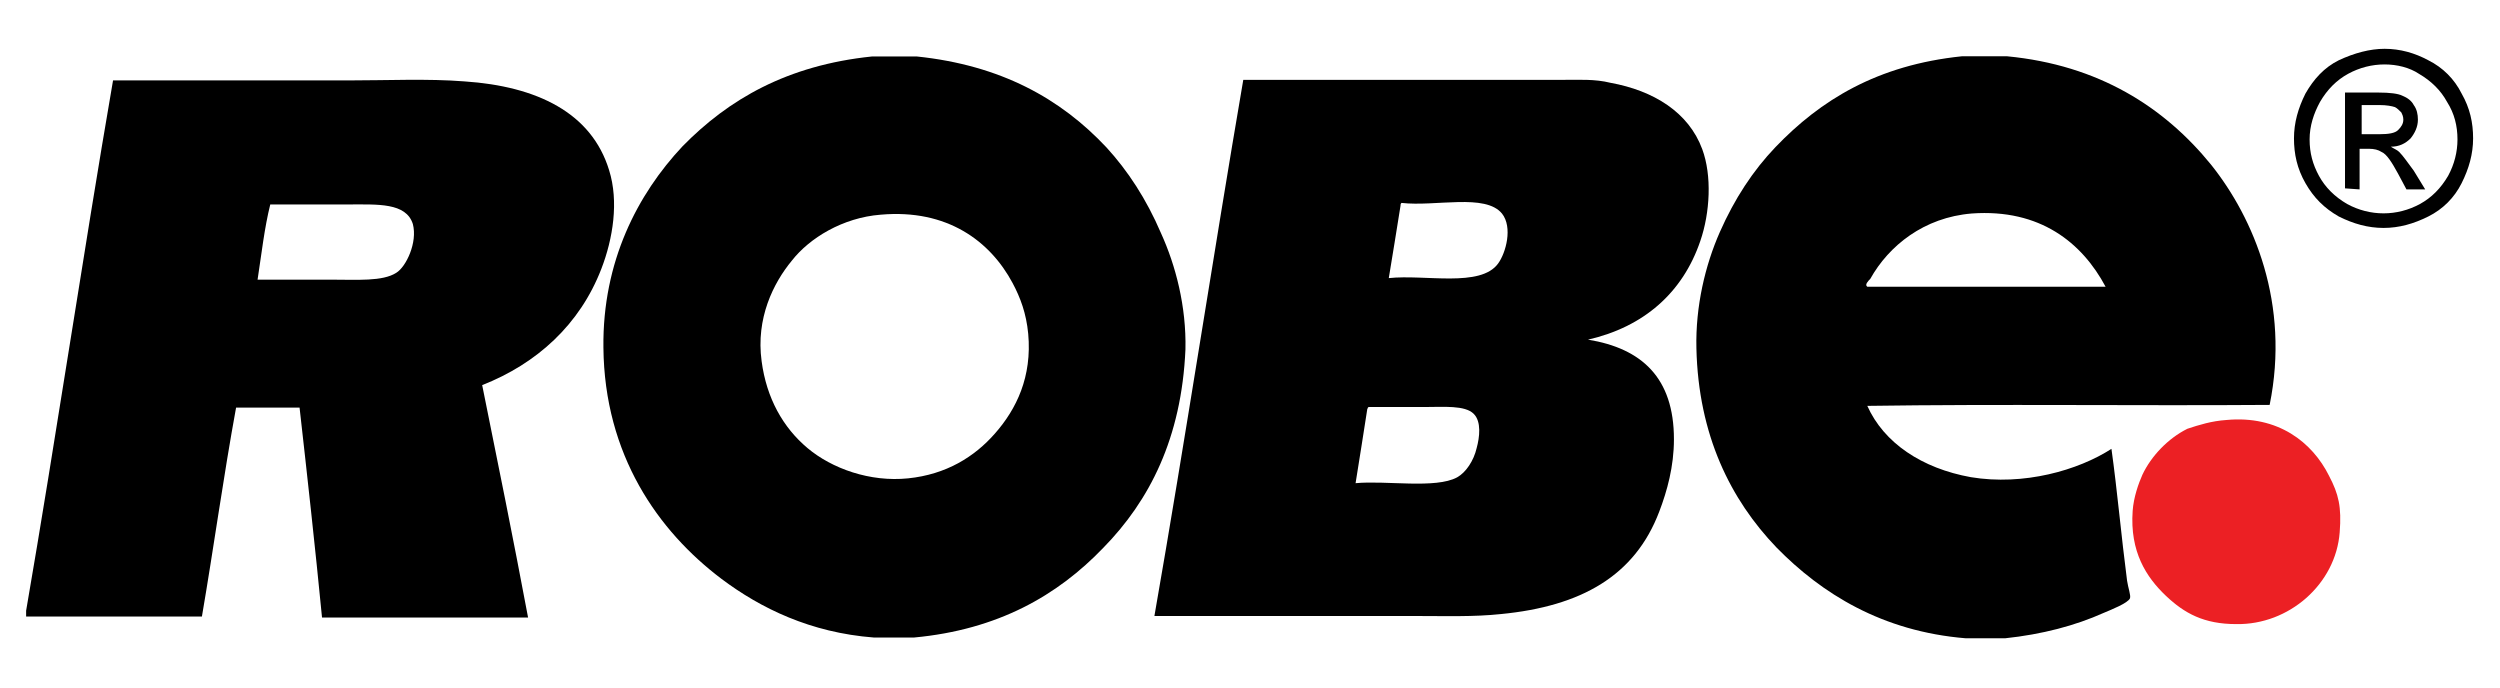 <?xml version="1.0" encoding="utf-8"?>
<!-- Generator: Adobe Illustrator 28.0.0, SVG Export Plug-In . SVG Version: 6.00 Build 0)  -->
<svg version="1.1" id="Vrstva_1" xmlns="http://www.w3.org/2000/svg" xmlns:xlink="http://www.w3.org/1999/xlink" x="0px" y="0px"
	 viewBox="0 0 320 88" enable-background="new 0 0 320 88" xml:space="preserve">
<g>
	<g id="g20" transform="matrix(1.25,0,0,-1.25,140.862,42.229)">
		<path id="path22" d="M-31.6,7.1c-1.9-2.3-3.7-5.9-3.1-10.3c0.5-3.8,2.2-6.8,4.7-8.9c2.5-2.1,6.4-3.5,10.3-3.1
			c3.9,0.4,6.8,2.2,8.9,4.6C-8.6-8.1-7-4.8-7.4-0.4C-7.6,1.7-8.2,3.3-9,4.8c-2.3,4.3-6.7,7.6-13.5,7C-26.4,11.5-29.8,9.4-31.6,7.1
			 M-23.4,28h4.6c8.6-0.9,14.7-4.3,19.4-9.3c2.2-2.4,4.1-5.3,5.6-8.8C7.7,6.6,8.8,2.4,8.7-2C8.3-11.1,5-17.5,0.3-22.3
			c-4.7-4.9-10.8-8.4-19.4-9.2h-4.1c-6.5,0.5-11.6,3-15.6,6c-6.5,4.9-12,12.7-12.1,23.7c-0.1,8.8,3.5,15.7,8.1,20.6
			C-38.1,23.6-32.1,27.1-23.4,28"/>
	</g>
	<g id="g24" transform="matrix(1.25,0,0,-1.25,333.015,34.702)">
		<path id="path26" d="M-64.5,5.9c-4.9-0.4-8.5-3.3-10.4-6.7c-0.2-0.2-0.6-0.6-0.3-0.8h24.4C-53.2,2.9-57.5,6.4-64.5,5.9 M-65.5,22
			h4.6c9.4-0.9,16.1-5.2,20.9-11.1c4.4-5.5,8.1-14.3,6-24.6c-13.7-0.1-27.7,0.1-41.2-0.1c1.7-3.8,5.6-6.4,10.6-7.3
			c5.4-0.9,11,0.7,14.4,2.9c0.6-4.3,1-8.9,1.6-13.5c0.1-0.7,0.4-1.5,0.3-1.8c-0.2-0.5-2-1.2-2.7-1.5c-2.9-1.3-6.3-2.2-10.1-2.6h-4
			c-8.6,0.7-14.8,4.6-19.4,9.3c-4.7,4.9-8,11.5-8.2,20.4c-0.1,4.3,0.9,8.5,2.4,11.9c1.5,3.4,3.4,6.3,5.7,8.7
			C-80,17.5-74.2,21.1-65.5,22"/>
	</g>
	<g id="g28" transform="matrix(1.25,0,0,-1.25,234.514,66.473)">
		<path id="path30" d="M-47.6,11.3c-0.4-2.6-0.8-5.1-1.2-7.6c3.1,0.3,8.2-0.6,10.4,0.6c0.9,0.5,1.7,1.7,2,3c0.3,1.1,0.5,2.7-0.3,3.5
			c-0.9,0.9-3.1,0.7-5,0.7h-5.7C-47.6,11.5-47.5,11.4-47.6,11.3 M-44.2,32.1c-0.4-2.5-0.8-5-1.2-7.4c3.7,0.4,9.4-1,11.2,1.5
			c0.8,1.1,1.5,3.7,0.4,5.1c-1.7,2.1-6.8,0.7-10.3,1.1C-44.2,32.3-44.2,32.2-44.2,32.1 M-60.3,45h32.5c1.9,0,3.5,0.1,5.1-0.3
			c4.4-0.8,8-3,9.4-6.8c1-2.7,0.8-6.5-0.2-9.4c-1.8-5.3-5.8-8.8-11.5-10.1c5.5-0.9,8.8-3.9,8.8-10.2c0-2.8-0.7-5.3-1.5-7.4
			c-2.5-6.6-8-9.7-16.2-10.5c-2.8-0.3-5.7-0.2-8.8-0.2h-26.7C-66.2,8.4-63.4,26.9-60.3,45"/>
	</g>
	<g id="g32" transform="matrix(1.25,0,0,-1.25,53.844,45.42)">
		<path id="path34" d="M-16.7,7.7h7.5c2.7,0,5.3-0.2,6.7,0.7c1,0.6,2.2,3.1,1.7,5c-0.7,2.2-3.6,2-6.6,2h-8
			C-16,13-16.3,10.3-16.7,7.7 M-40.4-26.8v0.6c3.1,18,5.8,36.3,8.9,54.3h24c4.1,0,8.2,0.2,12-0.1c7.4-0.5,13-3.2,14.8-9.1
			c1-3.2,0.4-7-0.8-10.1C16.3,3.1,11.9-0.9,6.3-3.1C7.9-11,9.5-18.9,11-26.9h-21.1c-0.7,7.2-1.5,14.4-2.3,21.5h-6.5
			c-1.3-7.1-2.3-14.4-3.5-21.4C-22.4-26.8-40.4-26.8-40.4-26.8z"/>
	</g>
	<g id="g36" transform="matrix(1.25,0,0,-1.25,374.356,68.259)">
		<path id="path38" fill="#EC2024" d="M-71.5,11.6c5.3,0.5,8.8-2.3,10.5-5.7c1-1.9,1.3-3.2,1.1-5.8c-0.4-5.3-5.2-9.5-10.6-9.4
			c-3.3,0-5.3,1.1-7.2,2.9c-2,1.9-3.7,4.5-3.4,8.7c0.1,1.4,0.6,2.8,1,3.7c0.9,1.9,2.6,3.7,4.6,4.7C-74.3,11.1-73,11.5-71.5,11.6"/>
	</g>
	<g id="text4146-0" transform="matrix(1.333,0,0,1.333,-116.135,-4.283)">
		<path id="path4151-3" d="M316.1,7.9c1.5,0,2.9,0.4,4.2,1.1c1.4,0.7,2.5,1.8,3.2,3.2c0.8,1.4,1.1,2.8,1.1,4.3s-0.4,2.9-1.1,4.3
			c-0.7,1.4-1.8,2.5-3.2,3.2c-1.4,0.7-2.8,1.1-4.3,1.1s-2.9-0.4-4.3-1.1c-1.4-0.8-2.4-1.8-3.2-3.2s-1.1-2.8-1.1-4.3s0.4-2.9,1.1-4.3
			c0.8-1.4,1.8-2.5,3.2-3.2C313.2,8.3,314.7,7.9,316.1,7.9L316.1,7.9z M316.1,9.4c-1.2,0-2.4,0.3-3.5,0.9c-1.1,0.6-2,1.5-2.7,2.7
			c-0.6,1.1-1,2.3-1,3.6s0.3,2.4,0.9,3.5s1.5,2,2.7,2.7c1.1,0.6,2.3,0.9,3.5,0.9c1.2,0,2.4-0.3,3.5-0.9c1.1-0.6,2-1.5,2.7-2.7
			c0.6-1.1,0.9-2.3,0.9-3.5c0-1.3-0.3-2.5-1-3.6c-0.6-1.1-1.5-2-2.7-2.7C318.5,9.7,317.3,9.4,316.1,9.4z M312.3,21.3v-9.2h3.2
			c1.1,0,1.9,0.1,2.3,0.3c0.5,0.2,0.9,0.5,1.1,0.9c0.3,0.4,0.4,0.9,0.4,1.4c0,0.7-0.3,1.3-0.7,1.8c-0.5,0.5-1.1,0.8-1.9,0.8
			c0.3,0.2,0.6,0.3,0.8,0.5c0.4,0.4,0.8,1,1.4,1.8l1.1,1.8h-1.8l-0.8-1.5c-0.6-1.1-1.1-1.9-1.6-2.1c-0.3-0.2-0.7-0.3-1.2-0.3h-0.9
			v3.9L312.3,21.3L312.3,21.3z M313.8,16.1h1.8c0.9,0,1.5-0.1,1.8-0.4s0.5-0.6,0.5-1c0-0.3-0.1-0.5-0.2-0.7
			c-0.2-0.2-0.4-0.4-0.6-0.5c-0.3-0.1-0.8-0.2-1.5-0.2h-1.7V16.1z"/>
	</g>
</g>
</svg>
